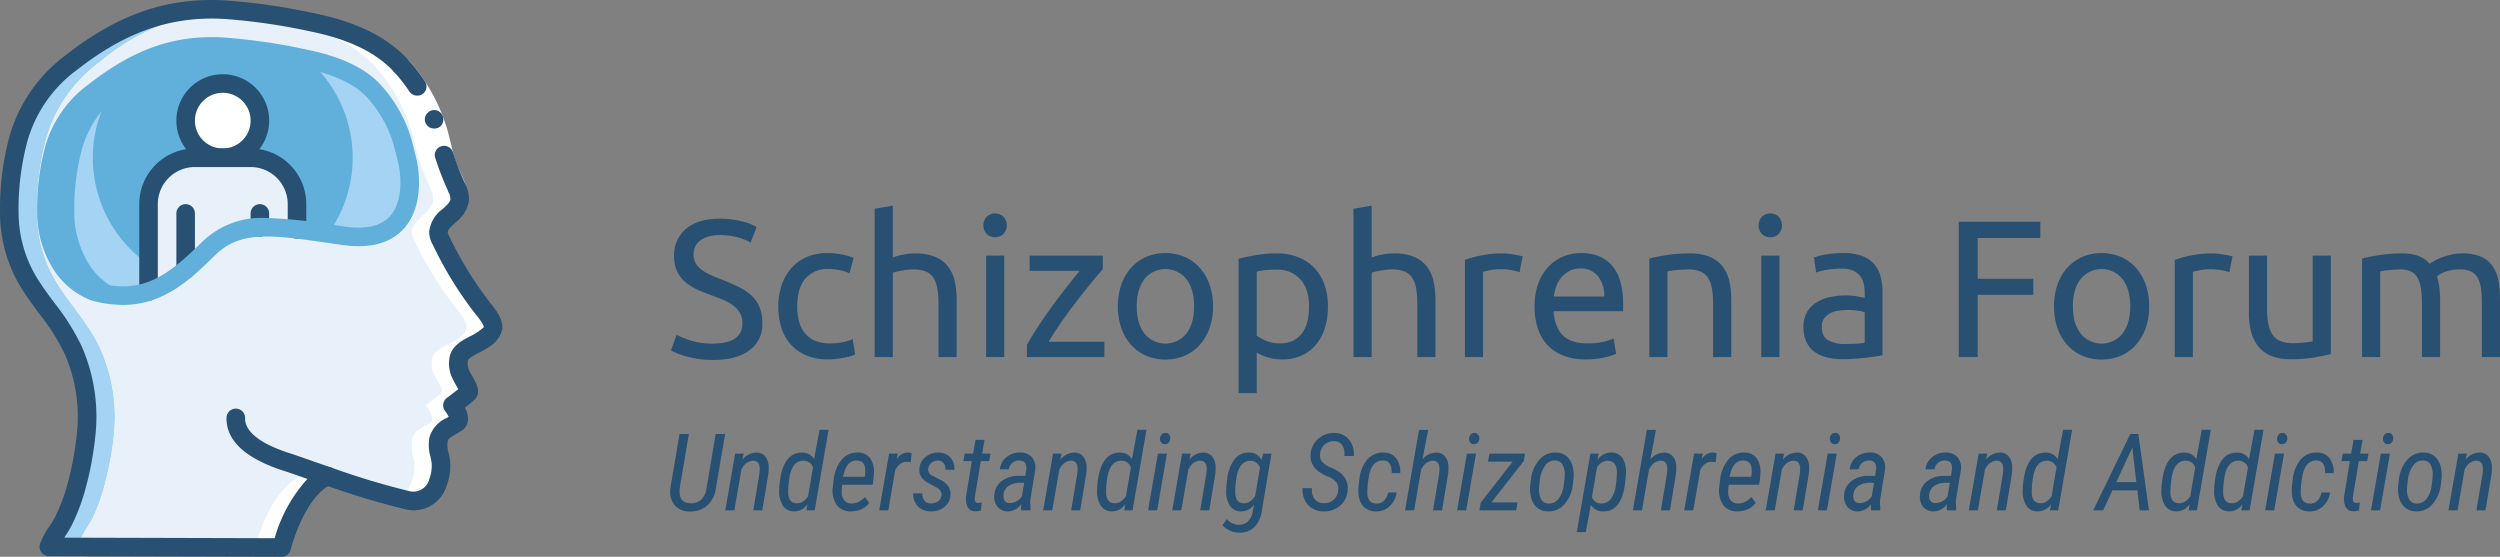<svg id="Layer_1" data-name="Layer 1" xmlns="http://www.w3.org/2000/svg" viewBox="0 0 768.765 171.211"><rect x="0" y="0" width="768.765" height="171.211" fill="#808080" stroke="none"/><title>schizophreniaforum_logo</title><g id="logo"><g id="head-group"><path id="Shape" d="M9.434,87.746a41.025,41.025,0,0,1-6.563-21.972A82.985,82.985,0,0,1,5.753,42.376,44.343,44.343,0,0,1,21.847,19.291C35.972,8.219,50.41,2.027,68.673,2.94c.285.029.571.029.856.057A190.24,190.24,0,0,1,95.867,6.85c9.759,1.94,20.089,5.593,27.08,12.983A52.152,52.152,0,0,1,133.79,37.525,80.673,80.673,0,0,1,136.5,47.512a87.099,87.099,0,0,0,4.223,10.786,7.42,7.42,0,0,1,.628,3.396c-.571,3.966-6.478,5.65-6.535,9.73a5.884,5.884,0,0,0,.799,2.54,112.238,112.238,0,0,0,12.727,20.688c1.17,1.427,3.567,4.28,3.253,6.306-.2,1.455-1.94,2.654-2.996,3.453-2.283,1.684-6.934,2.853-7.533,5.907a7.79,7.79,0,0,0,.542,4.623c1.598,3.339,3.339,5.108,2.083,6.135-1.198,1.084-4.566,3.567-4.566,3.567s3.167,4.024,1.427,5.279c-2.169,1.541-4.937,2.254-5.678,5.136a17.159,17.159,0,0,0,.685,6.791,14.234,14.234,0,0,1-.828,6.363,9.132,9.132,0,0,1-3.824,4.937h-.029a7.345,7.345,0,0,1-5.308.742,193.454,193.454,0,0,1-19.347-5.593c-1.912-.656-3.767-1.313-5.536-1.912-9.531,4.309-13.839,21.087-14.068,21.943v.029l-71.623-.2a74.242,74.242,0,0,1,4.566-8.075,56.853,56.853,0,0,0,3.396-8.56,99.707,99.707,0,0,0,3.481-17.378,51.334,51.334,0,0,0-3.966-26.538C19.279,100.273,13.686,94.452,9.434,87.746Z" fill="#a4d3f4"/><path d="M17.994,87.746a41.025,41.025,0,0,1-6.563-21.972,82.985,82.985,0,0,1,2.882-23.399A44.343,44.343,0,0,1,30.407,19.291,70.164,70.164,0,0,1,65.762,3.368c1.227-.171,2.483-.285,3.767-.371A190.24,190.24,0,0,1,95.867,6.85c9.759,1.94,20.089,5.593,27.08,12.983A52.152,52.152,0,0,1,133.79,37.525,80.673,80.673,0,0,1,136.5,47.512a87.099,87.099,0,0,0,4.223,10.786,7.42,7.42,0,0,1,.628,3.396c-.571,3.966-6.478,5.65-6.535,9.73a5.884,5.884,0,0,0,.799,2.54,112.238,112.238,0,0,0,12.727,20.688c1.17,1.427,3.567,4.28,3.253,6.306-.2,1.455-1.94,2.654-2.996,3.453-2.283,1.684-6.934,2.853-7.533,5.907a7.79,7.79,0,0,0,.542,4.623c1.598,3.339,3.339,5.108,2.083,6.135-1.198,1.084-4.566,3.567-4.566,3.567s3.167,4.024,1.427,5.279c-2.169,1.541-4.937,2.254-5.678,5.136a17.159,17.159,0,0,0,.685,6.791,14.234,14.234,0,0,1-.828,6.363,9.132,9.132,0,0,1-3.824,4.937h-.029c-1.912-.485-3.995-1.084-6.163-1.712-5.079-1.512-10.644-3.367-15.466-5.051a12.769,12.769,0,0,0-2.882,1.798c-.057.029-.086.086-.143.114-1.826-.628-3.624-1.256-5.308-1.826-.086-.029-.143-.057-.228-.086a13.657,13.657,0,0,0-2.939,1.826c-7.476,5.964-10.929,19.347-11.129,20.117l-8.19-.029-54.873-.143a74.242,74.242,0,0,1,4.566-8.075,56.853,56.853,0,0,0,3.396-8.56,99.707,99.707,0,0,0,3.481-17.378,51.334,51.334,0,0,0-3.966-26.538C27.839,100.273,22.246,94.452,17.994,87.746Z" fill="#fff"/><path d="M17.994,87.746a41.025,41.025,0,0,1-6.563-21.972,82.985,82.985,0,0,1,2.882-23.399A44.343,44.343,0,0,1,30.407,19.291,70.164,70.164,0,0,1,65.762,3.368,201.31,201.31,0,0,1,87.677,6.85c9.759,1.94,20.089,5.593,27.08,12.983A52.155,52.155,0,0,1,125.6,37.525a80.673,80.673,0,0,1,2.711,9.987,87.083,87.083,0,0,0,4.223,10.786,7.419,7.419,0,0,1,.628,3.396c-.571,3.966-6.477,5.65-6.535,9.73a5.883,5.883,0,0,0,.799,2.54,112.237,112.237,0,0,0,12.727,20.688c1.17,1.427,3.567,4.28,3.253,6.306-.2,1.455-1.94,2.654-2.996,3.453-2.283,1.684-6.934,2.853-7.533,5.907a7.79,7.79,0,0,0,.542,4.623c1.598,3.339,3.338,5.108,2.083,6.135-1.198,1.084-4.566,3.567-4.566,3.567s3.167,4.024,1.427,5.279c-2.169,1.541-4.937,2.254-5.678,5.136a17.157,17.157,0,0,0,.685,6.791,14.232,14.232,0,0,1-.828,6.363,9.891,9.891,0,0,1-1.826,3.224,8.156,8.156,0,0,1-1.998,1.712H122.69c-4.794-1.227-10.758-3.082-16.322-4.965-1.826-.599-3.624-1.198-5.308-1.798-.057.029-.086.057-.143.086a11.955,11.955,0,0,0-2.882,1.826c-.086-.029-.2-.057-.285-.086-1.826-.628-3.567-1.256-5.25-1.826-9.445,4.28-13.782,20.831-14.068,21.915l-54.873-.143a74.242,74.242,0,0,1,4.566-8.075,56.853,56.853,0,0,0,3.396-8.56,99.707,99.707,0,0,0,3.481-17.378,51.334,51.334,0,0,0-3.966-26.538C27.839,100.273,22.246,94.452,17.994,87.746Z" fill="#e8f1f9"/><path d="M14.285,65.632A30.099,30.099,0,0,0,19.05,81.64a21.464,21.464,0,0,0,9.787,7.99,30.321,30.321,0,0,0,13.012.942,24.096,24.096,0,0,0,3.824-.913V89.63a.537.537,0,0,0,.228-.057l3.681-1.541a32.561,32.561,0,0,0,4.052-2.454,11.84,11.84,0,0,0,1.227-.856,64.059,64.059,0,0,0,5.079-4.28c1.37-1.256,2.739-2.568,4.109-3.909a21.944,21.944,0,0,1,13.04-6.335,40.014,40.014,0,0,1,5.678-.285c1.313,0,2.654.057,4.08.171h.029c1.427.114,2.91.285,4.451.457,2.939.343,6.106.77,9.588,1.284q2.311.342,4.794.685a26.676,26.676,0,0,0,8.418,0h.143c12.441-2.311,12.527-15.495,11.129-22.4,0,0-1.484-6.363-2.311-8.618A40.031,40.031,0,0,0,114.671,27.68c-4.081-4.28-10.872-7.476-20.174-9.474-.285-.057-.571-.114-.885-.171A179.62,179.62,0,0,0,69.557,14.44l-1.455-.086c-1.027-.057-2.054-.086-3.053-.086a50.458,50.458,0,0,0-25.653,6.905A82.675,82.675,0,0,0,28.866,28.308,32.678,32.678,0,0,0,16.739,45.486,71.424,71.424,0,0,0,14.285,65.632Z" fill="#61afdb"/><path d="M22.846,65.632A30.1,30.1,0,0,0,27.611,81.64a21.464,21.464,0,0,0,9.787,7.99,34.574,34.574,0,0,0,4.452.942,24.096,24.096,0,0,0,3.824-.913V89.63a.537.537,0,0,0,.228-.057l3.681-1.541a32.561,32.561,0,0,0,4.052-2.454,11.84,11.84,0,0,0,1.227-.856,64.059,64.059,0,0,0,5.079-4.28c1.37-1.256,2.739-2.568,4.109-3.909a21.944,21.944,0,0,1,13.04-6.335,40.014,40.014,0,0,1,5.678-.285c1.313,0,2.654.057,4.08.171h.029a37.23,37.23,0,0,1,4.451-.171A73.33,73.33,0,0,1,99.89,70.54c2.939.343,6.106.77,9.588,1.284,1.512.228,3.025.457,4.651.685h.143c12.441-2.311,12.527-15.495,11.129-22.4,0,0-1.484-6.363-2.311-8.618A40.031,40.031,0,0,0,114.671,27.68c-4.081-4.28-10.872-7.476-20.174-9.474-.285-.057-.571-.114-.885-.171A179.62,179.62,0,0,0,69.557,14.44a50.316,50.316,0,0,0-21.601,6.734A82.675,82.675,0,0,0,37.427,28.308,32.678,32.678,0,0,0,25.3,45.486,71.424,71.424,0,0,0,22.846,65.632Z" fill="#a4d3f4"/><path d="M39.396,21.174a50.458,50.458,0,0,1,25.653-6.905c.999,0,2.026.029,3.053.086a174.958,174.958,0,0,1,25.51,3.681c.314.057.599.114.885.171a39.866,39.866,0,0,1,6.42,53.617C97.436,71.31,94.269,70.882,91.33,70.54a73.33,73.33,0,0,0-8.56-.628,40.014,40.014,0,0,0-5.678.285A21.944,21.944,0,0,0,64.05,76.532c-1.37,1.341-2.739,2.654-4.109,3.909a64.059,64.059,0,0,1-5.079,4.28,11.84,11.84,0,0,1-1.227.856,39.912,39.912,0,0,1-14.239-64.403Z" fill="#61afdb"/><circle id="Oval" cx="68.501" cy="37.097" r="11.414" fill="#fff"/><path d="M49.852,52.69A14.267,14.267,0,0,1,59.941,48.511H77.062A14.268,14.268,0,0,1,91.33,62.778V70.54a73.33,73.33,0,0,0-8.56-.628,40.014,40.014,0,0,0-5.678.285A21.944,21.944,0,0,0,64.05,76.532c-1.37,1.341-2.739,2.654-4.109,3.909a64.059,64.059,0,0,1-5.079,4.28,36.326,36.326,0,0,1-5.279,3.31l-3.681,1.541-.228.086v-26.88A14.267,14.267,0,0,1,49.852,52.69Z" fill="#e8f1f9"/><path d="M138.056,59.317c-.996-2.648-2.483-5.422-3.598-8.64-.274-.807-.522-1.644-.728-2.5l-.522-2.257c-.348-1.49-.702-2.933-1.107-4.36a49.685,49.685,0,0,0-7.75-15.609,46.024,46.024,0,0,0-3.475-4.146l4.143-3.924A52.054,52.054,0,0,1,128.93,22.544a55.228,55.228,0,0,1,8.652,17.441c.448,1.561.822,3.107,1.179,4.628l.525,2.26q.235.963.571,1.949c.896,2.637,2.349,5.336,3.538,8.475Z" fill="#fff"/><path d="M134.122,46.197a2.853,2.853,0,0,0-.344,2.168,91.996,91.996,0,0,0,4.28,10.943l5.339-2.015a95.236,95.236,0,0,1-4.069-10.273,2.856,2.856,0,0,0-5.206-.824Z" fill="#275072"/><path d="M124.35,25.948q.808,1.064,1.544,2.206a2.936,2.936,0,0,0,3.886.856,2.799,2.799,0,0,0,.879-3.995q-.825-1.261-1.729-2.471a52.033,52.033,0,0,0-3.912-4.668l-4.143,3.924A46.014,46.014,0,0,1,124.35,25.948Z" fill="#275072"/><path d="M134.577,34.035a2.88,2.88,0,0,0-2.194.043,2.927,2.927,0,0,0-.899.648,3.137,3.137,0,0,0-.631.907,2.813,2.813,0,0,0,.542,2.99,3.044,3.044,0,0,0,.856.636,3.159,3.159,0,0,0,2.177.14,4.001,4.001,0,0,0,.525-.225,1.711,1.711,0,0,0,.437-.323,2.063,2.063,0,0,0,.408-.411l.285-.474a3.009,3.009,0,0,0-1.507-3.932Z" fill="#275072"/><path d="M124.987,156.684a242.801,242.801,0,0,1-25.231-7.599,2.854,2.854,0,1,1,1.872-5.393,237.388,237.388,0,0,0,24.514,7.402,5.082,5.082,0,0,0,5.881-3.829,11.093,11.093,0,0,0,.688-5.037c-.077-.594-.211-1.184-.342-1.775a12.659,12.659,0,0,1-.268-6.098,9.417,9.417,0,0,1,5.262-5.838c.203-.114.408-.231.611-.351a10.611,10.611,0,0,0-1.093-1.769,2.853,2.853,0,0,1,.548-4.052c.685-.508,2.317-1.726,3.487-2.665-.143-.265-.308-.556-.457-.822-.439-.773-.942-1.667-1.427-2.691a10.532,10.532,0,0,1-.768-6.378c.665-3.501,4.006-5.208,6.452-6.452a16.552,16.552,0,0,0,2.371-1.375,14.611,14.611,0,0,0,1.681-1.361c-.009-.442-.454-1.472-2.651-4.152a115.037,115.037,0,0,1-13.032-21.196,8.242,8.242,0,0,1-1.119-3.866,9.953,9.953,0,0,1,4.18-7.134c1.153-1.056,2.243-2.054,2.366-2.928a4.956,4.956,0,0,0-.457-1.998,2.853,2.853,0,1,1,5.339-1.997,9.598,9.598,0,0,1,.77,4.797,10.889,10.889,0,0,1-4.163,6.355c-1.401,1.293-2.329,2.183-2.329,3.005a4.854,4.854,0,0,0,.499,1.216,110.38,110.38,0,0,0,12.49,20.317c2.049,2.502,4.197,5.419,3.761,8.389a8.846,8.846,0,0,1-4.135,5.322,20.941,20.941,0,0,1-2.976,1.712c-1.218.628-3.281,1.678-3.424,2.431a4.885,4.885,0,0,0,.311,2.853c.425.904.862,1.664,1.241,2.331,1.119,1.975,2.799,4.954.16,7.176-.616.545-1.669,1.373-2.634,2.109a7.219,7.219,0,0,1,.919,4.135,4.103,4.103,0,0,1-1.681,2.774c-.639.454-1.321.848-1.998,1.233-1.689.95-2.343,1.395-2.568,2.283a7.989,7.989,0,0,0,.308,3.458c.166.75.325,1.498.425,2.246a16.629,16.629,0,0,1-.956,7.667,10.655,10.655,0,0,1-10.096,7.787A11.652,11.652,0,0,1,124.987,156.684Zm16.827-37.738.049-.04Z" fill="#275072"/><path d="M86.607,171.211l-71.6-.197a2.854,2.854,0,0,1-2.719-3.69,21.915,21.915,0,0,1,2.899-5.47,26.912,26.912,0,0,0,1.826-3.027,56.571,56.571,0,0,0,3.224-8.161A94.833,94.833,0,0,0,23.59,133.802a48.19,48.19,0,0,0-3.732-25.048,64.062,64.062,0,0,0-7.747-12.23c-1.721-2.32-3.501-4.717-5.108-7.245A43.915,43.915,0,0,1,.018,65.826,85.48,85.48,0,0,1,3.014,41.6,47.271,47.271,0,0,1,20.072,17.06C36.171,4.433,51.229-.8,68.827.098A191.27,191.27,0,0,1,96.429,4.042c12.878,2.591,22.223,7.117,28.589,13.834a2.854,2.854,0,1,1-4.143,3.926c-5.527-5.821-13.894-9.816-25.57-12.167A186.171,186.171,0,0,0,68.536,5.797c-16.145-.81-29.996,4.035-44.954,15.757A41.145,41.145,0,0,0,8.495,43.155,79.709,79.709,0,0,0,5.724,65.743,38.31,38.31,0,0,0,11.86,86.225c1.472,2.349,3.19,4.66,4.851,6.894a69.447,69.447,0,0,1,8.395,13.349,53.932,53.932,0,0,1,4.166,28.018,100.21,100.21,0,0,1-3.573,17.874,62.384,62.384,0,0,1-3.547,8.971,31.654,31.654,0,0,1-2.203,3.684c-.066.103-.134.205-.203.308l64.712.18a45.488,45.488,0,0,1,10.064-18.228l-2.112-.739c-2.143-.75-3.755-1.315-4.566-1.569-12.233-3.841-18.351-9.391-18.185-16.525a2.854,2.854,0,0,1,2.853-2.788h.069a2.853,2.853,0,0,1,2.785,2.919c-.074,2.939,2.337,7.237,14.193,10.946.842.265,2.517.85,4.731,1.627,2.046.716,4.566,1.598,7.322,2.54a2.853,2.853,0,0,1,.251,5.302c-6.965,3.15-11.368,15.54-12.478,20.049a2.854,2.854,0,0,1-2.771,2.174Z" fill="#275072"/><path d="M54.234,37.097A14.268,14.268,0,1,1,68.501,51.364,14.268,14.268,0,0,1,54.234,37.097Zm5.707,0a8.56,8.56,0,1,0,8.56-8.56A8.56,8.56,0,0,0,59.941,37.097Z" fill="#275072"/><path d="M43.651,91.657A2.854,2.854,0,0,1,42.82,89.63V62.778a17.138,17.138,0,0,1,17.121-17.121H77.062a17.138,17.138,0,0,1,17.121,17.121V70.54a2.853,2.853,0,0,1-5.707,0V62.778a11.414,11.414,0,0,0-11.414-11.414H59.941a11.414,11.414,0,0,0-11.414,11.414v26.88a2.854,2.854,0,0,1-4.876,1.998Z" fill="#275072"/><path d="M54.234,82.953V65.632a2.853,2.853,0,0,1,5.707,0V82.953a2.853,2.853,0,1,1-5.707,0Z" fill="#275072"/><path d="M77.062,69.941V65.632a2.853,2.853,0,0,1,5.707,0v4.309a2.853,2.853,0,0,1-5.707,0Z" fill="#275072"/><path d="M28.082,92.372a24.026,24.026,0,0,1-11.44-9.208,32.746,32.746,0,0,1-5.21-17.5A73.905,73.905,0,0,1,14,44.716,35.638,35.638,0,0,1,27.103,26.051c13.925-10.92,26.332-15.3,41.153-14.553A181.035,181.035,0,0,1,94.183,15.23c10.335,2.083,17.923,5.601,22.543,10.498a42.831,42.831,0,0,1,9.043,14.77c.876,2.374,2.254,8.292,2.428,9.04.642,3.19,2.234,14.133-4.24,20.999-4.092,4.352-10.37,5.964-18.645,4.797l-3.847-.554c-18.311-2.634-27.502-3.952-35.406,3.778C58.685,85.772,50.513,93.762,37.735,93.762A36.262,36.262,0,0,1,28.082,92.372Zm74.182-23.23,3.827.545c6.332.902,10.935-.134,13.697-3.059,3.65-3.872,3.835-10.78,2.811-15.877-.397-1.712-1.567-6.549-2.203-8.275a37.247,37.247,0,0,0-7.816-12.818c-3.801-4.012-10.378-6.98-19.538-8.826a176.851,176.851,0,0,0-25.082-3.635c-13.411-.679-24.397,3.196-37.358,13.354A30.142,30.142,0,0,0,19.473,46.274a68.134,68.134,0,0,0-2.334,19.31,27.128,27.128,0,0,0,4.337,14.527,18.591,18.591,0,0,0,8.13,6.757c14.362,3.961,22.189-2.337,32.462-12.39a26.132,26.132,0,0,1,19.929-7.436A151.705,151.705,0,0,1,102.264,69.142Z" fill="#61afdb"/></g></g><g id="schizophrenia-forum-text"><path d="M219.173,105.653q9.12,0,9.12-6.239a6.247,6.247,0,0,0-.81-3.27,7.845,7.845,0,0,0-2.19-2.34,15.209,15.209,0,0,0-3.15-1.71q-1.77-.719-3.75-1.44a37.841,37.841,0,0,1-4.32-1.77,15.079,15.079,0,0,1-3.54-2.34,9.915,9.915,0,0,1-2.37-3.21,10.549,10.549,0,0,1-.87-4.5,10.421,10.421,0,0,1,3.72-8.52q3.719-3.06,10.26-3.06a27.094,27.094,0,0,1,6.87.81,15.716,15.716,0,0,1,4.529,1.77l-1.859,4.74a16.478,16.478,0,0,0-3.75-1.53,20.158,20.158,0,0,0-5.79-.75,12.852,12.852,0,0,0-3.12.36,8.01,8.01,0,0,0-2.52,1.08,5.354,5.354,0,0,0-1.71,1.83,5.205,5.205,0,0,0-.63,2.61,5.541,5.541,0,0,0,.66,2.82,6.503,6.503,0,0,0,1.86,2.01,15.894,15.894,0,0,0,2.79,1.59q1.589.72,3.51,1.44,2.7,1.08,4.95,2.16a16.118,16.118,0,0,1,3.899,2.58,10.35,10.35,0,0,1,2.551,3.569,12.543,12.543,0,0,1,.899,5.011,9.806,9.806,0,0,1-3.99,8.399q-3.99,2.94-11.25,2.94a28.99,28.99,0,0,1-4.53-.33,33.932,33.932,0,0,1-3.69-.78,21.338,21.338,0,0,1-2.79-.96q-1.17-.51-1.83-.87l1.74-4.8a26.236,26.236,0,0,0,4.2,1.74A21.567,21.567,0,0,0,219.173,105.653Z" fill="#275072"/><path d="M254.633,110.514a16.959,16.959,0,0,1-6.63-1.201,13.326,13.326,0,0,1-4.801-3.359,13.941,13.941,0,0,1-2.91-5.131,21.282,21.282,0,0,1-.96-6.569,19.871,19.871,0,0,1,1.051-6.601,15.582,15.582,0,0,1,2.97-5.189,13.312,13.312,0,0,1,4.71-3.42,15.243,15.243,0,0,1,6.21-1.23,24.846,24.846,0,0,1,4.2.36,19.375,19.375,0,0,1,4.02,1.14l-1.26,4.74a13.492,13.492,0,0,0-2.91-.96,16.464,16.464,0,0,0-3.51-.36,8.873,8.873,0,0,0-7.17,2.94q-2.49,2.94-2.49,8.58a17.575,17.575,0,0,0,.57,4.62,9.514,9.514,0,0,0,1.8,3.6,8.018,8.018,0,0,0,3.15,2.311,12.047,12.047,0,0,0,4.68.81,17.701,17.701,0,0,0,4.02-.42,14.653,14.653,0,0,0,2.82-.899l.78,4.68a5.867,5.867,0,0,1-1.38.57,19.693,19.693,0,0,1-2.04.48q-1.141.209-2.431.36A21.654,21.654,0,0,1,254.633,110.514Z" fill="#275072"/><path d="M268.973,109.794v-45.6l5.58-.96v15.96a19.588,19.588,0,0,1,6.84-1.26,15.832,15.832,0,0,1,6.181,1.05,9.674,9.674,0,0,1,3.93,2.94,11.388,11.388,0,0,1,2.07,4.53,26.319,26.319,0,0,1,.6,5.82v17.52h-5.58v-16.32a26.66,26.66,0,0,0-.39-4.92,8.336,8.336,0,0,0-1.29-3.3,5.115,5.115,0,0,0-2.4-1.83,10.558,10.558,0,0,0-3.72-.57,14.973,14.973,0,0,0-1.86.12q-.96.121-1.83.27t-1.56.33a9.408,9.408,0,0,0-.99.3v25.92Z" fill="#275072"/><path d="M305.992,72.954a3.579,3.579,0,0,1-2.55-.99,3.92,3.92,0,0,1,0-5.34,3.779,3.779,0,0,1,5.1,0,3.92,3.92,0,0,1,0,5.34A3.583,3.583,0,0,1,305.992,72.954Zm2.82,36.84h-5.58v-31.2h5.58Z" fill="#275072"/><path d="M339.113,82.794q-1.26,1.381-3.33,3.9t-4.44,5.58q-2.372,3.058-4.74,6.42-2.372,3.36-4.17,6.42h17.16v4.68h-23.82V106.073q1.44-2.638,3.54-5.819t4.41-6.33q2.309-3.151,4.5-5.94,2.188-2.789,3.81-4.71h-15.42v-4.68h22.5Z" fill="#275072"/><path d="M373.012,94.194a19.716,19.716,0,0,1-1.08,6.72,15.363,15.363,0,0,1-3.029,5.159,13.313,13.313,0,0,1-4.65,3.33,15.361,15.361,0,0,1-11.76,0,13.294,13.294,0,0,1-4.65-3.33,15.365,15.365,0,0,1-3.03-5.159,21.352,21.352,0,0,1,0-13.41,15.333,15.333,0,0,1,3.03-5.19,13.326,13.326,0,0,1,4.65-3.33,15.361,15.361,0,0,1,11.76,0,13.345,13.345,0,0,1,4.65,3.33,15.331,15.331,0,0,1,3.029,5.19A19.796,19.796,0,0,1,373.012,94.194Zm-5.82,0q0-5.279-2.369-8.371a8.278,8.278,0,0,0-12.9,0q-2.372,3.092-2.37,8.371t2.37,8.369a8.277,8.277,0,0,0,12.9,0Q367.191,99.475,367.192,94.194Z" fill="#275072"/><path d="M408.353,94.254a21.989,21.989,0,0,1-.931,6.54,14.795,14.795,0,0,1-2.729,5.16,12.399,12.399,0,0,1-4.41,3.359,14.133,14.133,0,0,1-5.97,1.201,14.487,14.487,0,0,1-4.771-.721,15.061,15.061,0,0,1-3.09-1.38v12.48h-5.58v-41.34q1.981-.479,4.95-1.05a36.784,36.784,0,0,1,6.87-.57,17.495,17.495,0,0,1,6.479,1.14,13.892,13.892,0,0,1,4.92,3.24,14.341,14.341,0,0,1,3.15,5.13A19.681,19.681,0,0,1,408.353,94.254Zm-5.82,0q0-5.46-2.7-8.399a9.304,9.304,0,0,0-7.2-2.94,33.022,33.022,0,0,0-3.93.18,15.831,15.831,0,0,0-2.25.42v19.68a11.433,11.433,0,0,0,2.941,1.619,11.019,11.019,0,0,0,4.199.78,8.972,8.972,0,0,0,4.11-.87,7.535,7.535,0,0,0,2.79-2.4,10.16,10.16,0,0,0,1.56-3.6A19.799,19.799,0,0,0,402.532,94.254Z" fill="#275072"/><path d="M416.211,109.794v-45.6l5.58-.96v15.96a19.588,19.588,0,0,1,6.84-1.26,15.832,15.832,0,0,1,6.181,1.05,9.675,9.675,0,0,1,3.93,2.94,11.388,11.388,0,0,1,2.07,4.53,26.319,26.319,0,0,1,.6,5.82v17.52h-5.58v-16.32a26.669,26.669,0,0,0-.39-4.92,8.336,8.336,0,0,0-1.29-3.3,5.114,5.114,0,0,0-2.4-1.83,10.558,10.558,0,0,0-3.72-.57,14.972,14.972,0,0,0-1.86.12q-.96.121-1.83.27t-1.56.33a9.408,9.408,0,0,0-.99.3v25.92Z" fill="#275072"/><path d="M461.992,77.934q.719,0,1.649.09t1.83.24c.601.1,1.149.2,1.65.3a10.194,10.194,0,0,1,1.109.27l-.96,4.86a18.96,18.96,0,0,0-2.19-.57,19.253,19.253,0,0,0-3.93-.33,14.665,14.665,0,0,0-3.091.33q-1.529.33-2.01.45v26.22h-5.58v-29.88a37.925,37.925,0,0,1,4.92-1.35A31.617,31.617,0,0,1,461.992,77.934Z" fill="#275072"/><path d="M471.89,94.254a19.898,19.898,0,0,1,1.2-7.23,15.104,15.104,0,0,1,3.181-5.13,12.915,12.915,0,0,1,4.56-3.06,14.253,14.253,0,0,1,5.28-1.02q6.3,0,9.66,3.93t3.359,11.97v.93a8.688,8.688,0,0,1-.06,1.051H477.71q.36,4.86,2.82,7.379,2.46,2.521,7.68,2.521a20.426,20.426,0,0,0,4.95-.51,17.648,17.648,0,0,0,3.03-.99l.779,4.681a16.62,16.62,0,0,1-3.569,1.14,25.415,25.415,0,0,1-5.79.601,18.372,18.372,0,0,1-7.05-1.23,13.154,13.154,0,0,1-4.891-3.391,13.809,13.809,0,0,1-2.85-5.129A21.668,21.668,0,0,1,471.89,94.254Zm21.421-3.06a9.369,9.369,0,0,0-1.891-6.21,6.507,6.507,0,0,0-5.37-2.43,7.361,7.361,0,0,0-3.39.75,8.004,8.004,0,0,0-2.49,1.95,8.957,8.957,0,0,0-1.59,2.761,13.574,13.574,0,0,0-.75,3.18Z" fill="#275072"/><path d="M507.17,79.494q1.92-.48,5.101-1.02a44.066,44.066,0,0,1,7.319-.54,15.832,15.832,0,0,1,6.181,1.05,9.675,9.675,0,0,1,3.93,2.94,11.388,11.388,0,0,1,2.07,4.53,26.319,26.319,0,0,1,.6,5.82v17.52h-5.58v-16.32a26.669,26.669,0,0,0-.39-4.92,8.338,8.338,0,0,0-1.29-3.3,5.115,5.115,0,0,0-2.4-1.83,10.557,10.557,0,0,0-3.72-.57q-.901,0-1.86.06t-1.83.15q-.87.09-1.56.21t-.99.18v26.34h-5.58Z" fill="#275072"/><path d="M544.369,72.954a3.579,3.579,0,0,1-2.55-.99,3.92,3.92,0,0,1,0-5.34,3.779,3.779,0,0,1,5.101,0,3.92,3.92,0,0,1,0,5.34A3.583,3.583,0,0,1,544.369,72.954Zm2.82,36.84h-5.58v-31.2h5.58Z" fill="#275072"/><path d="M566.869,77.814a16.179,16.179,0,0,1,5.67.87,9.189,9.189,0,0,1,3.72,2.46,9.331,9.331,0,0,1,2.011,3.78,18.284,18.284,0,0,1,.6,4.83v19.5q-.719.121-2.01.33-1.291.211-2.91.39-1.62.18-3.51.33t-3.75.15a20.524,20.524,0,0,1-4.86-.54,10.883,10.883,0,0,1-3.84-1.71,7.825,7.825,0,0,1-2.519-3.09,10.805,10.805,0,0,1-.9-4.62,8.892,8.892,0,0,1,1.05-4.44,8.369,8.369,0,0,1,2.851-3,13.18,13.18,0,0,1,4.199-1.68,22.931,22.931,0,0,1,5.04-.54c.559,0,1.141.03,1.74.09s1.17.141,1.71.24,1.01.19,1.41.27.68.141.84.18V90.053a12.604,12.604,0,0,0-.3-2.731,6.272,6.272,0,0,0-1.08-2.399,5.482,5.482,0,0,0-2.13-1.68,8.347,8.347,0,0,0-3.51-.63,26.372,26.372,0,0,0-4.83.39,16.999,16.999,0,0,0-3.09.81l-.66-4.62a17.196,17.196,0,0,1,3.6-.93A31.062,31.062,0,0,1,566.869,77.814Zm.48,27.96q1.979,0,3.51-.09a15.366,15.366,0,0,0,2.55-.33V96.053a7.203,7.203,0,0,0-1.95-.51,21.738,21.738,0,0,0-3.27-.21,20.924,20.924,0,0,0-2.67.181,8.179,8.179,0,0,0-2.58.75,5.526,5.526,0,0,0-1.95,1.559,4.098,4.098,0,0,0-.78,2.611q0,3,1.92,4.17A10.003,10.003,0,0,0,567.35,105.774Z" fill="#275072"/><path d="M602.327,109.794v-41.58h25.08v4.98h-19.26v12.54h17.1v4.92h-17.1v19.141Z" fill="#275072"/><path d="M660.887,94.194a19.716,19.716,0,0,1-1.08,6.72,15.363,15.363,0,0,1-3.029,5.159,13.313,13.313,0,0,1-4.65,3.33,15.361,15.361,0,0,1-11.76,0,13.294,13.294,0,0,1-4.65-3.33,15.365,15.365,0,0,1-3.03-5.159,21.352,21.352,0,0,1,0-13.41,15.333,15.333,0,0,1,3.03-5.19,13.326,13.326,0,0,1,4.65-3.33,15.361,15.361,0,0,1,11.76,0,13.345,13.345,0,0,1,4.65,3.33,15.331,15.331,0,0,1,3.029,5.19A19.796,19.796,0,0,1,660.887,94.194Zm-5.82,0q0-5.279-2.369-8.371a8.278,8.278,0,0,0-12.9,0q-2.372,3.092-2.37,8.371t2.37,8.369a8.277,8.277,0,0,0,12.9,0Q655.066,99.475,655.067,94.194Z" fill="#275072"/><path d="M680.268,77.934q.719,0,1.649.09t1.83.24c.601.1,1.149.2,1.65.3a10.194,10.194,0,0,1,1.109.27l-.96,4.86a18.96,18.96,0,0,0-2.189-.57,19.253,19.253,0,0,0-3.93-.33,14.665,14.665,0,0,0-3.091.33q-1.529.33-2.01.45v26.22h-5.58v-29.88a37.931,37.931,0,0,1,4.92-1.35A31.617,31.617,0,0,1,680.268,77.934Z" fill="#275072"/><path d="M716.746,108.893q-1.92.48-5.069,1.02a43.538,43.538,0,0,1-7.29.54,15.447,15.447,0,0,1-6.061-1.051,9.777,9.777,0,0,1-3.96-2.969,12.072,12.072,0,0,1-2.16-4.531,23.591,23.591,0,0,1-.659-5.789v-17.52h5.579v16.32q0,5.7,1.801,8.159,1.799,2.461,6.06,2.461.901,0,1.86-.06.958-.059,1.8-.15.839-.088,1.53-.18a4.49,4.49,0,0,0,.989-.209V78.594h5.58Z" fill="#275072"/><path d="M726.345,79.494q1.92-.48,5.07-1.02a43.531,43.531,0,0,1,7.29-.54,13.719,13.719,0,0,1,5.04.81,8.861,8.861,0,0,1,3.42,2.37q.419-.3,1.32-.84a14.51,14.51,0,0,1,2.22-1.05,23.463,23.463,0,0,1,2.939-.9,14.88,14.88,0,0,1,3.481-.39,14.145,14.145,0,0,1,5.88,1.05,8.457,8.457,0,0,1,3.57,2.97,11.559,11.559,0,0,1,1.739,4.56,34.261,34.261,0,0,1,.45,5.76v17.52h-5.58v-16.32a35.787,35.787,0,0,0-.27-4.74,9.162,9.162,0,0,0-1.02-3.299,4.677,4.677,0,0,0-2.04-1.95,7.606,7.606,0,0,0-3.329-.63,12.369,12.369,0,0,0-4.65.75,9.131,9.131,0,0,0-2.49,1.35,20.615,20.615,0,0,1,.72,3.42,30.476,30.476,0,0,1,.24,3.9v17.52h-5.58v-16.32a32.177,32.177,0,0,0-.3-4.74,9.573,9.573,0,0,0-1.05-3.299,4.687,4.687,0,0,0-2.04-1.95,7.449,7.449,0,0,0-3.27-.63q-.841,0-1.8.06t-1.83.15q-.87.09-1.59.21c-.48.081-.801.141-.96.18v26.34h-5.58Z" fill="#275072"/></g><g id="understanting-text"><path d="M222.981,133.466l-2.82,16.516a8.561,8.561,0,0,1-2.626,5.406,7.542,7.542,0,0,1-5.43,1.893,5.932,5.932,0,0,1-4.713-2.006,6.796,6.796,0,0,1-1.232-5.277l2.804-16.532H211.83l-2.804,16.561a7.854,7.854,0,0,0-.016,1.807q.274,2.821,3.255,2.918a4.468,4.468,0,0,0,3.319-1.072,5.791,5.791,0,0,0,1.66-3.459l2.836-16.754Z" fill="#275072"/><path d="M228.672,139.475l-.371,1.902a5.475,5.475,0,0,1,4.318-2.208,3.372,3.372,0,0,1,2.635,1.128,4.961,4.961,0,0,1,1.103,3.029,13.415,13.415,0,0,1-.047,2.176l-1.902,11.424h-2.772l1.918-11.473.064-1.274q0-2.464-2.031-2.514a3.815,3.815,0,0,0-3.094,1.886l-.482.692-2.191,12.682h-2.788l3.03-17.435Z" fill="#275072"/><path d="M246.755,139.186a4.029,4.029,0,0,1,3.577,2.029l1.676-9.039h2.787l-4.285,24.75h-2.53l.306-1.869a4.907,4.907,0,0,1-4.141,2.191,3.96,3.96,0,0,1-3.359-1.691,8.109,8.109,0,0,1-1.185-4.754,25.836,25.836,0,0,1,.37-3.803,14.841,14.841,0,0,1,1.145-4.012Q242.952,139.072,246.755,139.186Zm-4.383,12.31q.081,3.207,2.659,3.254a3.179,3.179,0,0,0,1.756-.459,5.855,5.855,0,0,0,1.691-1.683l1.516-8.83a2.926,2.926,0,0,0-2.691-2.095q-3.819-.194-4.608,5.607A25.562,25.562,0,0,0,242.372,151.497Z" fill="#275072"/><path d="M261.568,157.249a5.057,5.057,0,0,1-4.383-2.111,8.171,8.171,0,0,1-1.064-5.672l.21-1.724a11.724,11.724,0,0,1,2.474-6.356,6.096,6.096,0,0,1,5.019-2.216,4.557,4.557,0,0,1,3.73,1.7,7.166,7.166,0,0,1,1.185,4.6l-.145,1.934-.242,1.66-9.346-.016a14.873,14.873,0,0,0-.193,2.272,3.994,3.994,0,0,0,.806,2.554,2.752,2.752,0,0,0,2.208.942,4.645,4.645,0,0,0,2.038-.41,7.254,7.254,0,0,0,2.118-1.555l1.306,1.82a6.106,6.106,0,0,1-2.546,1.982A7.817,7.817,0,0,1,261.568,157.249Zm2.078-15.646q-2.852-.128-3.996,3.449l-.436,1.562,6.688.016.08-.418a11.947,11.947,0,0,0,.098-1.547Q266.013,141.732,263.646,141.602Z" fill="#275072"/><path d="M280.037,142.151a6.075,6.075,0,0,0-1.241-.145q-2.111,0-3.481,2.433l-2.159,12.488h-2.787l3.029-17.435,2.69-.017-.387,1.789a4.141,4.141,0,0,1,3.448-2.127,5.873,5.873,0,0,1,1.192.242Z" fill="#275072"/><path d="M289.516,152.335q.208-1.531-1.709-2.547l-2.158-1.127a6.402,6.402,0,0,1-2.345-1.982,3.973,3.973,0,0,1-.589-2.434,5.046,5.046,0,0,1,1.805-3.657,5.913,5.913,0,0,1,4.094-1.418,4.85,4.85,0,0,1,3.657,1.539,5.084,5.084,0,0,1,1.225,3.763H290.74a3.039,3.039,0,0,0-.58-2.055,2.173,2.173,0,0,0-1.709-.781,3.006,3.006,0,0,0-2.046.7,2.865,2.865,0,0,0-.967,1.813,2.061,2.061,0,0,0,1.272,2.143l2.724,1.386q3.013,1.676,2.853,4.447a5.09,5.09,0,0,1-1.902,3.778,6.243,6.243,0,0,1-4.237,1.346,5.304,5.304,0,0,1-3.899-1.571,5.141,5.141,0,0,1-1.402-3.972l2.805.016a3.249,3.249,0,0,0,.66,2.297,2.491,2.491,0,0,0,1.966.781,3.525,3.525,0,0,0,2.216-.677A2.604,2.604,0,0,0,289.516,152.335Z" fill="#275072"/><path d="M302.748,135.27l-.742,4.222h2.562l-.402,2.304h-2.547L299.783,152.64l-.033.644q-.065,1.37.983,1.37a4.782,4.782,0,0,0,1.16-.162l-.241,2.434a4.87,4.87,0,0,1-1.821.29,2.427,2.427,0,0,1-2.208-1.208,5.596,5.596,0,0,1-.547-3.416l1.772-10.797h-2.594l.419-2.304h2.562l.742-4.222Z" fill="#275072"/><path d="M314.064,156.927a4.113,4.113,0,0,1-.081-.951l.065-.95a5.23,5.23,0,0,1-3.996,2.239,4.067,4.067,0,0,1-3.263-1.361,4.884,4.884,0,0,1-1.039-3.602,5.764,5.764,0,0,1,2.231-4.334,8.428,8.428,0,0,1,5.391-1.627h1.934l.273-1.853q.29-2.884-2.176-2.885a3.074,3.074,0,0,0-2.118.75,3.342,3.342,0,0,0-1.071,1.957l-2.756.017a5.34,5.34,0,0,1,2.006-3.706,6.268,6.268,0,0,1,4.23-1.467,4.707,4.707,0,0,1,3.617,1.442,4.954,4.954,0,0,1,1.024,3.94l-1.418,8.588a8.955,8.955,0,0,0-.113,1.756l.097,1.774-.032.273Zm-3.433-2.24A4.41,4.41,0,0,0,314.24,152.64l.726-4.173-1.272-.017a6.72,6.72,0,0,0-2.917.605,3.637,3.637,0,0,0-1.797,1.676,4.026,4.026,0,0,0-.362,2.328A1.759,1.759,0,0,0,310.631,154.686Z" fill="#275072"/><path d="M326.426,139.475l-.37,1.902a5.476,5.476,0,0,1,4.318-2.208,3.374,3.374,0,0,1,2.635,1.128,4.968,4.968,0,0,1,1.103,3.029,13.425,13.425,0,0,1-.048,2.176l-1.902,11.424h-2.772l1.918-11.473.064-1.274q0-2.464-2.03-2.514a3.813,3.813,0,0,0-3.094,1.886l-.483.692-2.191,12.682h-2.787l3.029-17.435Z" fill="#275072"/><path d="M344.509,139.186a4.029,4.029,0,0,1,3.577,2.029l1.676-9.039h2.787l-4.285,24.75h-2.53l.306-1.869a4.907,4.907,0,0,1-4.141,2.191,3.96,3.96,0,0,1-3.359-1.691,8.109,8.109,0,0,1-1.185-4.754,25.836,25.836,0,0,1,.37-3.803,14.844,14.844,0,0,1,1.145-4.012Q340.706,139.072,344.509,139.186Zm-4.383,12.31q.081,3.207,2.659,3.254a3.179,3.179,0,0,0,1.756-.459,5.855,5.855,0,0,0,1.691-1.683l1.516-8.83a2.926,2.926,0,0,0-2.691-2.095q-3.819-.194-4.608,5.607A25.548,25.548,0,0,0,340.126,151.497Z" fill="#275072"/><path d="M355.824,156.927h-2.788l3.029-17.435h2.788Zm.886-22.043a2.017,2.017,0,0,1,.451-1.209,1.489,1.489,0,0,1,1.145-.547,1.383,1.383,0,0,1,1.145.467,1.671,1.671,0,0,1,.418,1.24,1.968,1.968,0,0,1-.459,1.217,1.467,1.467,0,0,1-1.152.523,1.352,1.352,0,0,1-1.143-.467A1.68,1.68,0,0,1,356.71,134.883Z" fill="#275072"/><path d="M366.109,139.475l-.37,1.902a5.475,5.475,0,0,1,4.318-2.208,3.373,3.373,0,0,1,2.635,1.128,4.967,4.967,0,0,1,1.103,3.029,13.403,13.403,0,0,1-.048,2.176l-1.902,11.424h-2.772l1.918-11.473.064-1.274q0-2.464-2.03-2.514a3.813,3.813,0,0,0-3.094,1.886l-.483.692-2.191,12.682H360.47l3.029-17.435Z" fill="#275072"/><path d="M384.192,139.17a3.963,3.963,0,0,1,3.69,2.288l.58-1.966h2.529l-2.981,17.579a9.336,9.336,0,0,1-1.217,3.626,6.333,6.333,0,0,1-2.441,2.368,6.626,6.626,0,0,1-3.416.742,6.985,6.985,0,0,1-2.756-.669,6.517,6.517,0,0,1-2.239-1.62l1.321-1.917a4.95,4.95,0,0,0,3.56,1.772,3.882,3.882,0,0,0,2.893-.982,5.436,5.436,0,0,0,1.507-3.158l.419-2.031a4.898,4.898,0,0,1-4.028,2.047,3.945,3.945,0,0,1-3.408-1.74,8.048,8.048,0,0,1-1.136-4.689,26.744,26.744,0,0,1,.307-3.48,12.32,12.32,0,0,1,2.279-6.146A5.352,5.352,0,0,1,384.192,139.17Zm-4.351,12.331q.081,3.202,2.643,3.25,1.933.05,3.465-2.172l1.498-8.739a2.966,2.966,0,0,0-2.675-2.14q-3.867-.146-4.624,5.696A25.457,25.457,0,0,0,379.841,151.501Z" fill="#275072"/><path d="M411.495,150.868a3.532,3.532,0,0,0-.483-2.457,6.242,6.242,0,0,0-2.739-1.894,12.487,12.487,0,0,1-3.175-1.853,5.7,5.7,0,0,1-2.078-4.996,6.846,6.846,0,0,1,2.312-4.713,7.022,7.022,0,0,1,5.035-1.812,5.671,5.671,0,0,1,4.48,2.062,6.868,6.868,0,0,1,1.435,5.027h-2.9a5.132,5.132,0,0,0-.661-3.376,2.959,2.959,0,0,0-2.514-1.185,4.022,4.022,0,0,0-2.917,1.058,4.423,4.423,0,0,0-1.369,2.881,3.076,3.076,0,0,0,.612,2.332,6.568,6.568,0,0,0,2.699,1.824,12.325,12.325,0,0,1,3.02,1.719,5.885,5.885,0,0,1,2.144,5.35,6.7,6.7,0,0,1-2.312,4.673,7.378,7.378,0,0,1-5.196,1.74,6.191,6.191,0,0,1-4.721-2.062,6.788,6.788,0,0,1-1.611-5.076l2.9.017a4.63,4.63,0,0,0,.773,3.319,3.409,3.409,0,0,0,2.819,1.274,4.21,4.21,0,0,0,2.989-.983A4.3,4.3,0,0,0,411.495,150.868Z" fill="#275072"/><path d="M423.245,154.848a3.028,3.028,0,0,0,2.304-.855,4.955,4.955,0,0,0,1.306-2.546l2.626-.016a6.9,6.9,0,0,1-2.175,4.237,5.795,5.795,0,0,1-4.222,1.595A5.193,5.193,0,0,1,419.41,155.88a6.002,6.002,0,0,1-1.643-3.755,12.563,12.563,0,0,1,.017-2.917l.225-1.756a11.154,11.154,0,0,1,2.49-6.22,6.348,6.348,0,0,1,5.1-2.062,4.64,4.64,0,0,1,3.746,1.772,6.768,6.768,0,0,1,1.217,4.561l-2.627-.017q.097-3.787-2.497-3.884-3.787-.144-4.576,5.398a25.645,25.645,0,0,0-.403,4.673Q420.618,154.8,423.245,154.848Z" fill="#275072"/><path d="M437.429,141.297a5.442,5.442,0,0,1,4.238-2.11,3.374,3.374,0,0,1,2.634,1.103,4.953,4.953,0,0,1,1.088,3.037,13.414,13.414,0,0,1-.048,2.176l-1.902,11.424h-2.772l1.918-11.473.065-1.274q0-2.464-2.03-2.514a3.813,3.813,0,0,0-3.094,1.886l-.483.692-2.191,12.682h-2.787l4.302-24.75h2.788Z" fill="#275072"/><path d="M450.856,156.927h-2.788l3.029-17.435h2.788Zm.886-22.043a2.017,2.017,0,0,1,.451-1.209,1.489,1.489,0,0,1,1.145-.547,1.383,1.383,0,0,1,1.145.467,1.671,1.671,0,0,1,.418,1.24,1.968,1.968,0,0,1-.459,1.217,1.467,1.467,0,0,1-1.152.523,1.352,1.352,0,0,1-1.144-.467A1.68,1.68,0,0,1,451.741,134.883Z" fill="#275072"/><path d="M458.61,154.493h8.072l-.435,2.434H454.92l.402-2.353,9.846-12.616h-7.605l.451-2.466h10.957l-.403,2.272Z" fill="#275072"/><path d="M470.763,147.436a11.248,11.248,0,0,1,2.57-6.051,6.348,6.348,0,0,1,5.147-2.216,5.077,5.077,0,0,1,3.223,1.12,5.889,5.889,0,0,1,1.846,2.957,10.444,10.444,0,0,1,.298,4.156l-.193,1.645a11.066,11.066,0,0,1-2.578,6.01,6.384,6.384,0,0,1-5.14,2.191,5.104,5.104,0,0,1-3.223-1.111,5.841,5.841,0,0,1-1.846-2.949,10.377,10.377,0,0,1-.298-4.141Zm2.497,2.787a6.264,6.264,0,0,0,.669,3.352,2.504,2.504,0,0,0,2.167,1.257,3.695,3.695,0,0,0,3.094-1.329,8.229,8.229,0,0,0,1.645-4.231l.241-1.885.081-1.16a6.181,6.181,0,0,0-.685-3.367,2.532,2.532,0,0,0-2.167-1.258,3.635,3.635,0,0,0-3.166,1.571,9.387,9.387,0,0,0-1.636,4.585l-.193,1.595Z" fill="#275072"/><path d="M492.939,157.264a4.302,4.302,0,0,1-3.738-2.014l-1.562,8.379h-2.772l4.189-24.138,2.498-.017-.322,1.95a5.132,5.132,0,0,1,4.237-2.272,3.967,3.967,0,0,1,3.464,1.732,7.897,7.897,0,0,1,1.048,4.713,35.977,35.977,0,0,1-.37,3.658,16.103,16.103,0,0,1-.951,3.787Q496.887,157.378,492.939,157.264Zm4.271-12.342q-.242-3.19-2.739-3.239a4.041,4.041,0,0,0-3.384,2.046l-1.563,9.104a2.892,2.892,0,0,0,2.676,1.998,3.662,3.662,0,0,0,3.094-1.337,8.457,8.457,0,0,0,1.595-4.416A26.87,26.87,0,0,0,497.209,144.923Z" fill="#275072"/><path d="M507.493,141.297a5.442,5.442,0,0,1,4.238-2.11,3.374,3.374,0,0,1,2.634,1.103,4.953,4.953,0,0,1,1.088,3.037,13.403,13.403,0,0,1-.048,2.176l-1.902,11.424h-2.772l1.918-11.473.064-1.274q0-2.464-2.03-2.514a3.813,3.813,0,0,0-3.094,1.886l-.483.692-2.191,12.682h-2.787l4.302-24.75h2.788Z" fill="#275072"/><path d="M527.574,142.151a6.075,6.075,0,0,0-1.241-.145q-2.111,0-3.481,2.433l-2.159,12.488h-2.787l3.029-17.435,2.691-.017-.387,1.789a4.142,4.142,0,0,1,3.448-2.127,5.875,5.875,0,0,1,1.192.242Z" fill="#275072"/><path d="M534.169,157.249a5.057,5.057,0,0,1-4.383-2.111,8.171,8.171,0,0,1-1.064-5.672l.21-1.724a11.724,11.724,0,0,1,2.474-6.356,6.097,6.097,0,0,1,5.02-2.216,4.557,4.557,0,0,1,3.73,1.7,7.166,7.166,0,0,1,1.185,4.6l-.144,1.934-.242,1.66-9.346-.016a14.87,14.87,0,0,0-.193,2.272,3.994,3.994,0,0,0,.806,2.554,2.753,2.753,0,0,0,2.208.942,4.645,4.645,0,0,0,2.038-.41,7.255,7.255,0,0,0,2.118-1.555l1.306,1.82a6.106,6.106,0,0,1-2.546,1.982A7.817,7.817,0,0,1,534.169,157.249Zm2.078-15.646q-2.852-.128-3.996,3.449l-.436,1.562,6.688.016.08-.418a11.965,11.965,0,0,0,.098-1.547Q538.615,141.732,536.247,141.602Z" fill="#275072"/><path d="M548.61,139.475l-.37,1.902a5.476,5.476,0,0,1,4.318-2.208,3.374,3.374,0,0,1,2.635,1.128,4.968,4.968,0,0,1,1.103,3.029,13.425,13.425,0,0,1-.048,2.176l-1.902,11.424h-2.772l1.918-11.473.064-1.274q0-2.464-2.03-2.514a3.813,3.813,0,0,0-3.094,1.886l-.483.692-2.191,12.682h-2.787L546,139.492Z" fill="#275072"/><path d="M561.794,156.927H559.006l3.029-17.435h2.788Zm.886-22.043a2.017,2.017,0,0,1,.451-1.209,1.489,1.489,0,0,1,1.145-.547,1.383,1.383,0,0,1,1.145.467,1.671,1.671,0,0,1,.418,1.24,1.968,1.968,0,0,1-.459,1.217,1.467,1.467,0,0,1-1.152.523,1.352,1.352,0,0,1-1.143-.467A1.679,1.679,0,0,1,562.68,134.883Z" fill="#275072"/><path d="M575.381,156.927a4.113,4.113,0,0,1-.081-.951l.064-.95a5.23,5.23,0,0,1-3.996,2.239,4.067,4.067,0,0,1-3.263-1.361,4.884,4.884,0,0,1-1.039-3.602,5.764,5.764,0,0,1,2.231-4.334,8.427,8.427,0,0,1,5.391-1.627h1.933l.274-1.853q.29-2.884-2.176-2.885a3.074,3.074,0,0,0-2.118.75,3.343,3.343,0,0,0-1.071,1.957l-2.756.017a5.34,5.34,0,0,1,2.006-3.706,6.268,6.268,0,0,1,4.231-1.467,4.707,4.707,0,0,1,3.617,1.442,4.954,4.954,0,0,1,1.023,3.94l-1.418,8.588a8.955,8.955,0,0,0-.113,1.756l.097,1.774-.032.273Zm-3.433-2.24a4.41,4.41,0,0,0,3.609-2.046l.726-4.173-1.272-.017a6.72,6.72,0,0,0-2.917.605,3.637,3.637,0,0,0-1.797,1.676,4.026,4.026,0,0,0-.362,2.328A1.759,1.759,0,0,0,571.948,154.686Z" fill="#275072"/><path d="M598.705,156.927a4.113,4.113,0,0,1-.081-.951l.065-.95a5.23,5.23,0,0,1-3.996,2.239,4.067,4.067,0,0,1-3.263-1.361,4.884,4.884,0,0,1-1.039-3.602,5.764,5.764,0,0,1,2.231-4.334,8.428,8.428,0,0,1,5.391-1.627h1.934l.273-1.853q.29-2.884-2.176-2.885a3.074,3.074,0,0,0-2.118.75,3.342,3.342,0,0,0-1.071,1.957l-2.756.017a5.34,5.34,0,0,1,2.006-3.706,6.268,6.268,0,0,1,4.23-1.467,4.707,4.707,0,0,1,3.617,1.442,4.954,4.954,0,0,1,1.024,3.94l-1.418,8.588a8.955,8.955,0,0,0-.113,1.756l.097,1.774-.032.273Zm-3.433-2.24a4.41,4.41,0,0,0,3.609-2.046l.726-4.173-1.272-.017a6.72,6.72,0,0,0-2.917.605,3.637,3.637,0,0,0-1.797,1.676,4.026,4.026,0,0,0-.362,2.328A1.759,1.759,0,0,0,595.273,154.686Z" fill="#275072"/><path d="M611.068,139.475l-.37,1.902a5.476,5.476,0,0,1,4.318-2.208,3.374,3.374,0,0,1,2.635,1.128,4.968,4.968,0,0,1,1.103,3.029,13.414,13.414,0,0,1-.048,2.176l-1.902,11.424h-2.772l1.918-11.473.064-1.274q0-2.464-2.03-2.514a3.813,3.813,0,0,0-3.094,1.886l-.483.692-2.191,12.682h-2.787l3.029-17.435Z" fill="#275072"/><path d="M629.151,139.186a4.029,4.029,0,0,1,3.577,2.029l1.676-9.039h2.787l-4.285,24.75h-2.53l.306-1.869a4.907,4.907,0,0,1-4.141,2.191,3.96,3.96,0,0,1-3.359-1.691,8.109,8.109,0,0,1-1.185-4.754,25.836,25.836,0,0,1,.37-3.803,14.844,14.844,0,0,1,1.145-4.012Q625.348,139.072,629.151,139.186Zm-4.383,12.31q.081,3.207,2.659,3.254a3.179,3.179,0,0,0,1.756-.459,5.855,5.855,0,0,0,1.691-1.683l1.516-8.83a2.926,2.926,0,0,0-2.691-2.095q-3.819-.194-4.608,5.607A25.548,25.548,0,0,0,624.768,151.497Z" fill="#275072"/><path d="M657.244,150.788h-7.67l-2.836,6.139h-3.062l11.392-23.461h2.482l3.27,23.461h-2.853Zm-6.478-2.53h6.171l-1.24-10.635Z" fill="#275072"/><path d="M671.798,139.186a4.029,4.029,0,0,1,3.577,2.029l1.676-9.039h2.787l-4.285,24.75h-2.53l.306-1.869a4.907,4.907,0,0,1-4.141,2.191,3.96,3.96,0,0,1-3.359-1.691,8.109,8.109,0,0,1-1.185-4.754,25.85,25.85,0,0,1,.37-3.803,14.844,14.844,0,0,1,1.145-4.012Q667.995,139.072,671.798,139.186Zm-4.383,12.31q.081,3.207,2.659,3.254a3.179,3.179,0,0,0,1.756-.459,5.857,5.857,0,0,0,1.691-1.683l1.516-8.83a2.926,2.926,0,0,0-2.691-2.095q-3.819-.194-4.608,5.607A25.551,25.551,0,0,0,667.415,151.497Z" fill="#275072"/><path d="M688.012,139.186a4.028,4.028,0,0,1,3.577,2.029l1.676-9.039h2.787l-4.285,24.75h-2.53l.306-1.869a4.907,4.907,0,0,1-4.141,2.191,3.96,3.96,0,0,1-3.359-1.691,8.108,8.108,0,0,1-1.185-4.754,25.836,25.836,0,0,1,.37-3.803,14.844,14.844,0,0,1,1.145-4.012Q684.209,139.072,688.012,139.186Zm-4.383,12.31q.081,3.207,2.659,3.254a3.179,3.179,0,0,0,1.756-.459,5.855,5.855,0,0,0,1.691-1.683l1.516-8.83a2.926,2.926,0,0,0-2.692-2.095q-3.819-.194-4.608,5.607A25.548,25.548,0,0,0,683.629,151.497Z" fill="#275072"/><path d="M699.327,156.927h-2.788l3.029-17.435h2.788Zm.886-22.043a2.017,2.017,0,0,1,.451-1.209,1.489,1.489,0,0,1,1.145-.547,1.383,1.383,0,0,1,1.145.467,1.671,1.671,0,0,1,.418,1.24,1.968,1.968,0,0,1-.459,1.217,1.467,1.467,0,0,1-1.152.523,1.352,1.352,0,0,1-1.143-.467A1.679,1.679,0,0,1,700.213,134.883Z" fill="#275072"/><path d="M710.273,154.848a3.028,3.028,0,0,0,2.304-.855,4.955,4.955,0,0,0,1.306-2.546l2.626-.016a6.901,6.901,0,0,1-2.175,4.237,5.795,5.795,0,0,1-4.222,1.595,5.192,5.192,0,0,1-3.674-1.385,6.002,6.002,0,0,1-1.644-3.755,12.569,12.569,0,0,1,.017-2.917l.225-1.756a11.153,11.153,0,0,1,2.49-6.22,6.348,6.348,0,0,1,5.1-2.062,4.641,4.641,0,0,1,3.746,1.772,6.768,6.768,0,0,1,1.217,4.561l-2.627-.017q.097-3.787-2.497-3.884-3.787-.144-4.576,5.398a25.636,25.636,0,0,0-.403,4.673Q707.646,154.8,710.273,154.848Z" fill="#275072"/><path d="M726.502,135.27l-.742,4.222h2.562l-.402,2.304h-2.547L723.537,152.64l-.033.644q-.065,1.37.983,1.37a4.782,4.782,0,0,0,1.16-.162l-.241,2.434a4.87,4.87,0,0,1-1.821.29,2.427,2.427,0,0,1-2.208-1.208,5.596,5.596,0,0,1-.547-3.416l1.771-10.797H720.008l.419-2.304h2.562l.742-4.222Z" fill="#275072"/><path d="M731.888,156.927H729.1l3.029-17.435h2.788Zm.886-22.043a2.017,2.017,0,0,1,.451-1.209,1.489,1.489,0,0,1,1.145-.547,1.383,1.383,0,0,1,1.145.467,1.671,1.671,0,0,1,.418,1.24,1.968,1.968,0,0,1-.459,1.217,1.467,1.467,0,0,1-1.152.523,1.352,1.352,0,0,1-1.144-.467A1.68,1.68,0,0,1,732.774,134.883Z" fill="#275072"/><path d="M737.676,147.436a11.247,11.247,0,0,1,2.57-6.051,6.348,6.348,0,0,1,5.147-2.216,5.077,5.077,0,0,1,3.223,1.12,5.889,5.889,0,0,1,1.846,2.957,10.442,10.442,0,0,1,.298,4.156l-.193,1.645a11.066,11.066,0,0,1-2.578,6.01,6.384,6.384,0,0,1-5.14,2.191,5.103,5.103,0,0,1-3.223-1.111,5.842,5.842,0,0,1-1.846-2.949,10.379,10.379,0,0,1-.298-4.141Zm2.497,2.787a6.264,6.264,0,0,0,.669,3.352,2.504,2.504,0,0,0,2.167,1.257,3.695,3.695,0,0,0,3.094-1.329,8.228,8.228,0,0,0,1.645-4.231l.241-1.885.081-1.16a6.181,6.181,0,0,0-.685-3.367,2.532,2.532,0,0,0-2.167-1.258,3.635,3.635,0,0,0-3.166,1.571,9.387,9.387,0,0,0-1.636,4.585l-.193,1.595Z" fill="#275072"/><path d="M758.563,139.475l-.37,1.902a5.475,5.475,0,0,1,4.318-2.208,3.373,3.373,0,0,1,2.635,1.128,4.967,4.967,0,0,1,1.103,3.029,13.403,13.403,0,0,1-.048,2.176l-1.902,11.424h-2.772l1.918-11.473.064-1.274q0-2.464-2.03-2.514a3.813,3.813,0,0,0-3.094,1.886l-.483.692-2.191,12.682H752.924l3.029-17.435Z" fill="#275072"/></g></svg>
